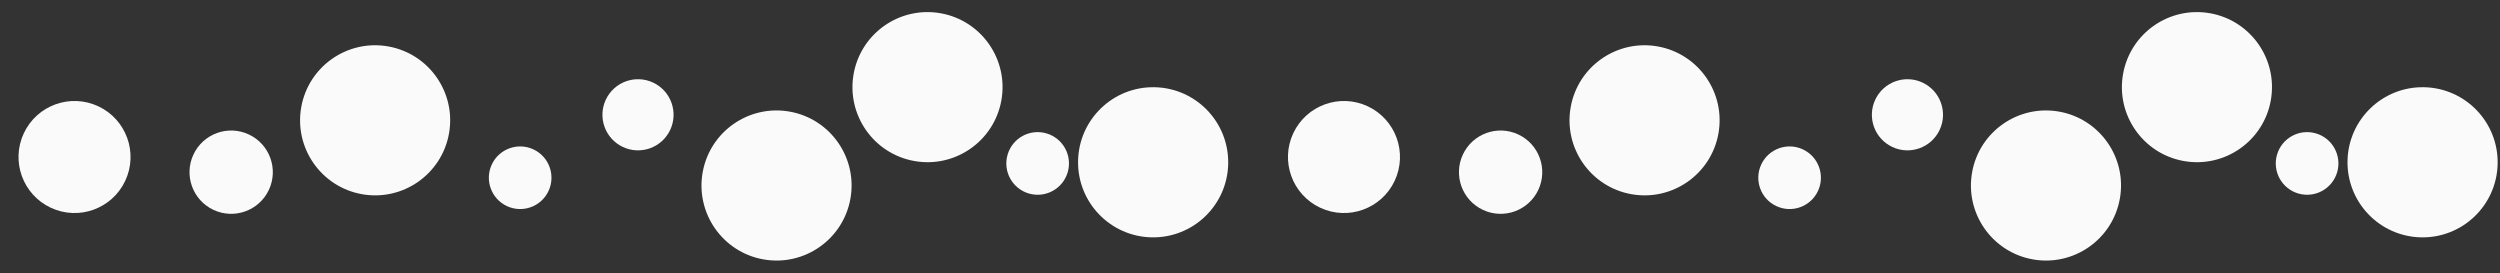 <svg width="2186" height="239" viewBox="0 0 2186 239" fill="none" xmlns="http://www.w3.org/2000/svg">
<rect x="0" y="0" width="2186" height="239" fill="#333333" stroke="none"/>
<circle cx="31.106" cy="31.106" r="31.106" transform="matrix(-0.425 0.905 0.905 0.425 1652.94 59)" fill="#FAFAFA"/>
<circle cx="65.633" cy="65.633" r="65.633" transform="matrix(-0.177 0.984 0.984 0.177 1868.04 0)" fill="#FAFAFA"/>
<circle cx="48.983" cy="48.983" r="48.983" transform="matrix(-0.425 0.905 0.905 0.425 1151.66 72.144)" fill="#FAFAFA"/>
<circle cx="36.426" cy="36.426" r="36.426" transform="matrix(-0.425 0.905 0.905 0.425 1294.65 102.107)" fill="#FAFAFA"/>
<circle cx="65.633" cy="65.633" r="65.633" transform="matrix(-0.177 0.984 0.984 0.177 1385.04 29)" fill="#FAFAFA"/>
<circle cx="27.379" cy="27.379" r="27.379" transform="matrix(-0.425 0.905 0.905 0.425 1551.69 119)" fill="#FAFAFA"/>
<circle cx="65.633" cy="65.633" r="65.633" transform="matrix(-0.177 0.984 0.984 0.177 1736.04 86)" fill="#FAFAFA"/>
<circle cx="27.379" cy="27.379" r="27.379" transform="matrix(-0.961 -0.278 -0.278 0.961 2051.25 124.21)" fill="#FAFAFA"/>
<circle cx="65.633" cy="65.633" r="65.633" transform="matrix(-1 -0.02 -0.02 1 2185.25 77.582)" fill="#FAFAFA"/>
<circle cx="31.106" cy="31.106" r="31.106" transform="matrix(-0.425 0.905 0.905 0.425 542.941 59)" fill="#FAFAFA"/>
<circle cx="65.633" cy="65.633" r="65.633" transform="matrix(-0.177 0.984 0.984 0.177 758.044 0)" fill="#FAFAFA"/>
<circle cx="48.983" cy="48.983" r="48.983" transform="matrix(-0.425 0.905 0.905 0.425 41.662 72.144)" fill="#FAFAFA"/>
<circle cx="36.426" cy="36.426" r="36.426" transform="matrix(-0.425 0.905 0.905 0.425 184.651 102.107)" fill="#FAFAFA"/>
<circle cx="65.633" cy="65.633" r="65.633" transform="matrix(-0.177 0.984 0.984 0.177 275.044 29)" fill="#FAFAFA"/>
<circle cx="27.379" cy="27.379" r="27.379" transform="matrix(-0.425 0.905 0.905 0.425 441.688 119)" fill="#FAFAFA"/>
<circle cx="65.633" cy="65.633" r="65.633" transform="matrix(-0.177 0.984 0.984 0.177 626.044 86)" fill="#FAFAFA"/>
<circle cx="27.379" cy="27.379" r="27.379" transform="matrix(-0.961 -0.278 -0.278 0.961 941.248 124.21)" fill="#FAFAFA"/>
<circle cx="65.633" cy="65.633" r="65.633" transform="matrix(-1 -0.02 -0.02 1 1075.25 77.582)" fill="#FAFAFA"/>
</svg>
